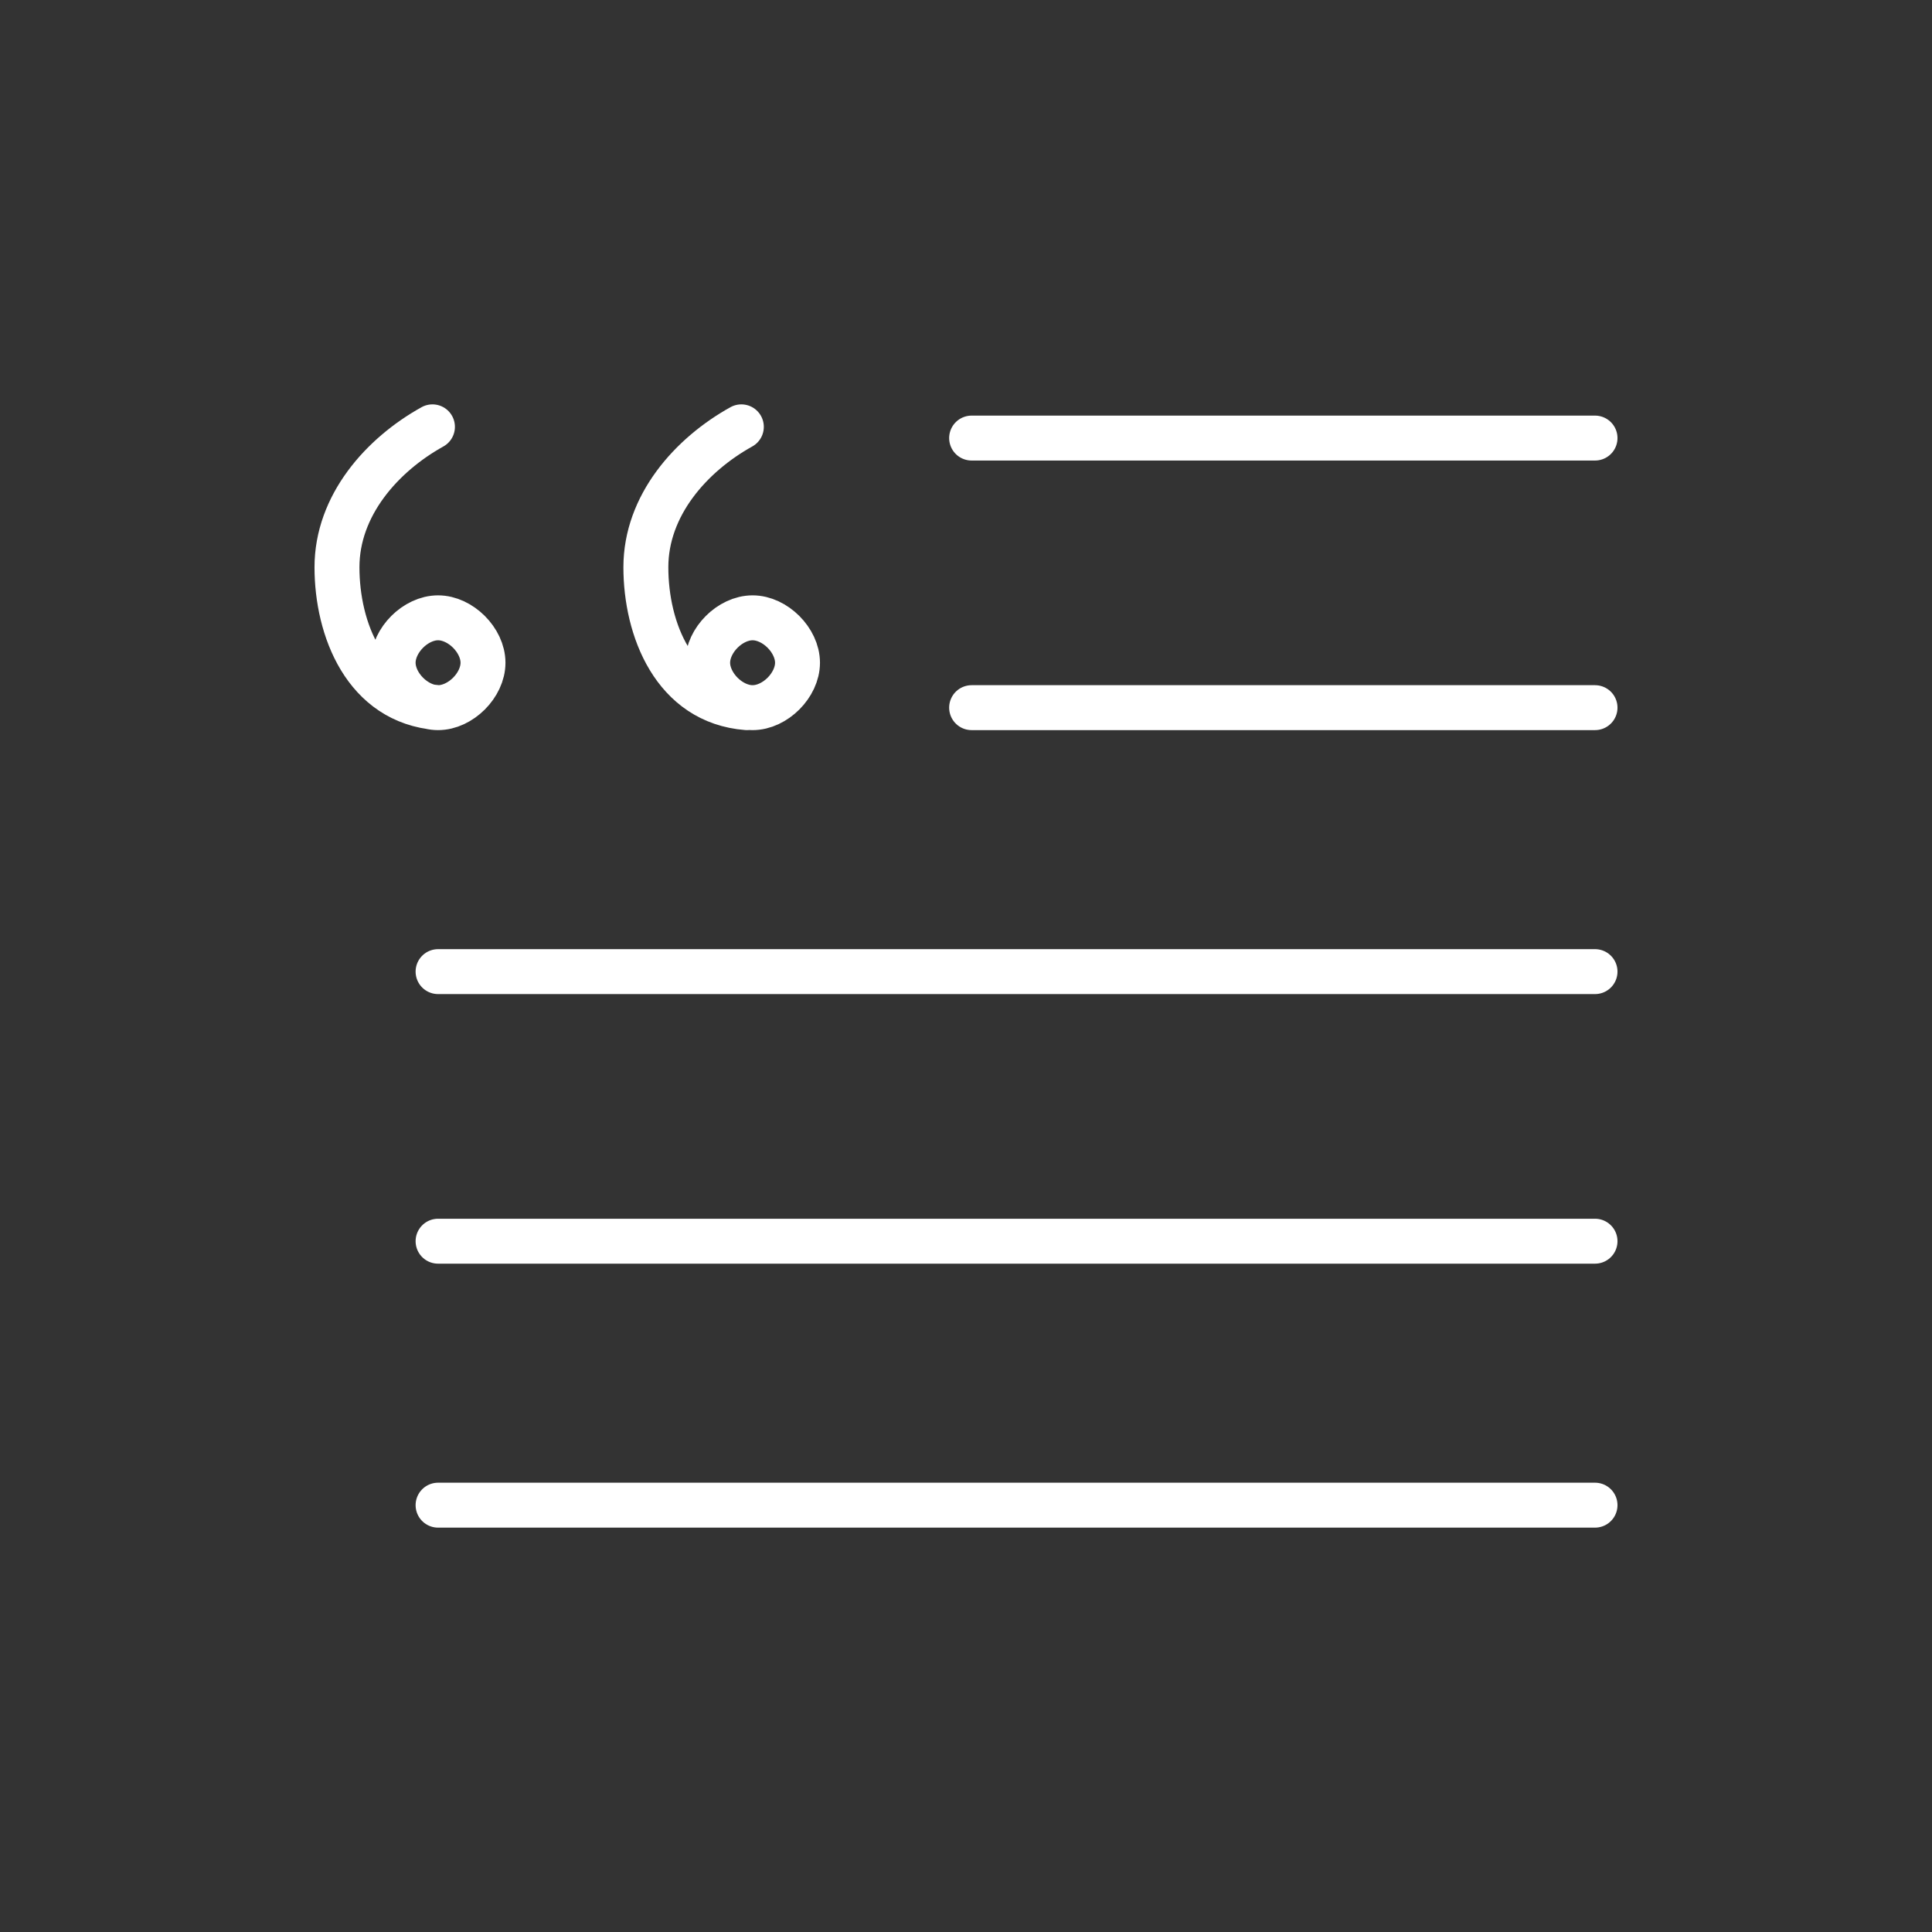 <svg xmlns="http://www.w3.org/2000/svg" xmlns:xlink="http://www.w3.org/1999/xlink" width="86" height="86" viewBox="0 0 86 86" style="fill:none;stroke:none;fill-rule:evenodd;clip-rule:evenodd;stroke-linecap:round;stroke-linejoin:round;stroke-miterlimit:1.5;"><rect x="0" y="0" width="86" height="86" fill="#333333" stroke="none"/><g id="items" style="isolation: isolate"><g id="blend" style="mix-blend-mode: normal"><g id="g-root-para_qv9p13qej2f7-fill" data-item-order="0" transform="translate(3, 3)"></g><g id="g-root-para_qv9p13qej2f7-stroke" data-item-order="0" transform="translate(3, 3)"><g id="para_qv9p13qej2f7-stroke" fill="none" stroke-linecap="round" stroke-linejoin="round" stroke-miterlimit="4" stroke="#ffffff" stroke-width="2"><g><path d="M 40.25 16.5L 68 16.5M 40.25 28.5L 68 28.5M 16.5 40.25L 68 40.25M 16.5 52.25L 68 52.25M 16.5 64L 68 64M 14.5 26.5C 14.5 27.5 15.5 28.5 16.5 28.5M 16.5 24.501C 15.5 24.501 14.5 25.501 14.5 26.501M 18.5 26.501C 18.5 25.501 17.5 24.501 16.5 24.501M 16.5 28.5C 17.5 28.5 18.5 27.5 18.5 26.5M 16.25 16C 14 17.25 12 19.5 12 22.25C 12 25 13.25 28.25 16.5 28.5M 28.5 26.5C 28.5 27.5 29.5 28.5 30.5 28.5M 30.5 24.501C 29.5 24.501 28.5 25.501 28.5 26.501M 32.5 26.501C 32.5 25.501 31.5 24.501 30.5 24.501M 30.5 28.5C 31.5 28.5 32.5 27.5 32.5 26.5M 30 16C 27.75 17.25 25.75 19.5 25.75 22.25C 25.75 25 27 28.25 30.25 28.5"></path></g></g></g></g></g></svg>